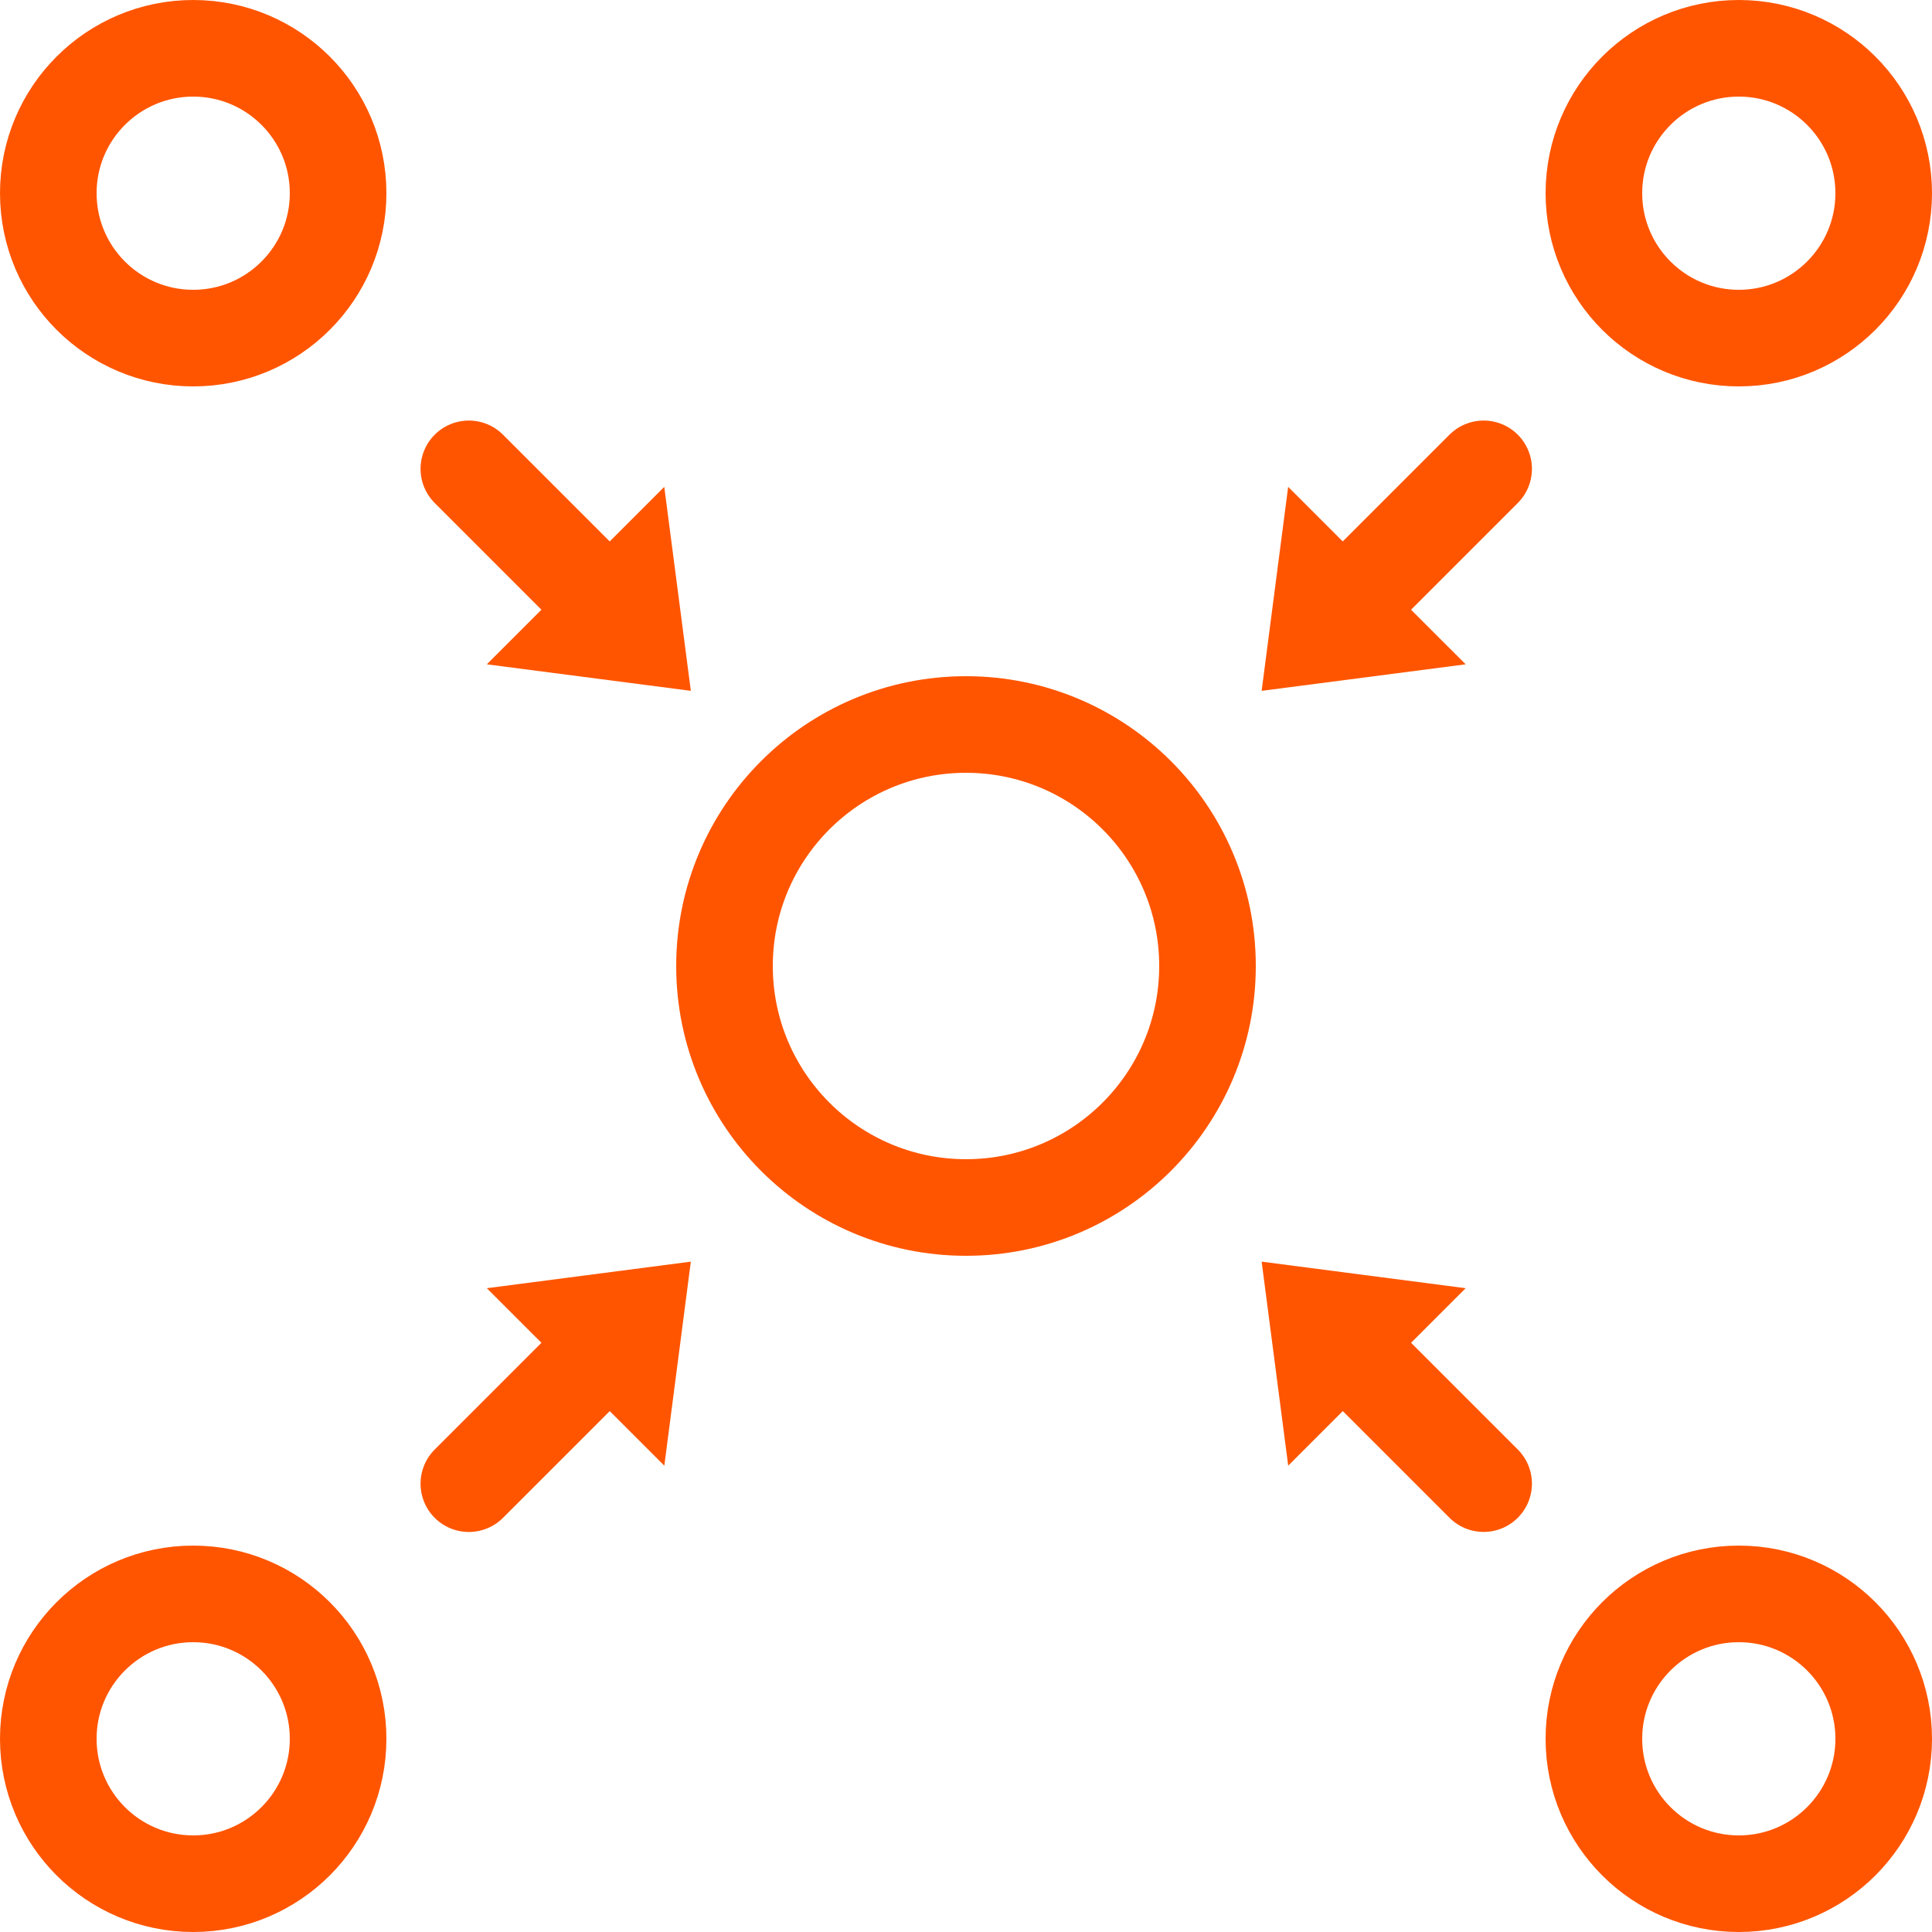 <?xml version="1.0" encoding="UTF-8"?>
<svg xmlns="http://www.w3.org/2000/svg" width="40" height="40" viewBox="0 0 40 40" fill="none">
  <g clip-path="url(#clip0_1659_3892)">
    <circle cx="4" cy="36" r="3" stroke="#FF5500" stroke-width="2"></circle>
    <circle cx="36" cy="36" r="3" stroke="#FF5500" stroke-width="2"></circle>
    <circle cx="4" cy="4" r="3" stroke="#FF5500" stroke-width="2"></circle>
    <circle cx="36" cy="4" r="3" stroke="#FF5500" stroke-width="2"></circle>
    <circle cx="20" cy="20" r="5" stroke="#FF5500" stroke-width="2"></circle>
    <path d="M12.182 12.182L9.707 9.707" stroke="#FF5500" stroke-width="2" stroke-linecap="round"></path>
    <path d="M28.242 12.182L30.717 9.707" stroke="#FF5500" stroke-width="2" stroke-linecap="round"></path>
    <path d="M14.303 14.303L10.079 13.754L13.753 10.08L14.303 14.303Z" fill="#FF5500"></path>
    <path d="M26.121 14.303L26.67 10.08L30.345 13.754L26.121 14.303Z" fill="#FF5500"></path>
    <path d="M28.242 28.242L30.717 30.717" stroke="#FF5500" stroke-width="2" stroke-linecap="round"></path>
    <path d="M12.182 28.243L9.707 30.718" stroke="#FF5500" stroke-width="2" stroke-linecap="round"></path>
    <path d="M26.121 26.121L30.345 26.671L26.671 30.345L26.121 26.121Z" fill="#FF5500"></path>
    <path d="M14.303 26.121L13.754 30.345L10.079 26.671L14.303 26.121Z" fill="#FF5500"></path>
  </g>
  <defs>
    <clipPath id="clip0_1659_3892">
      <rect width="40" height="40" fill="white"></rect>
    </clipPath>
  </defs>
</svg>
